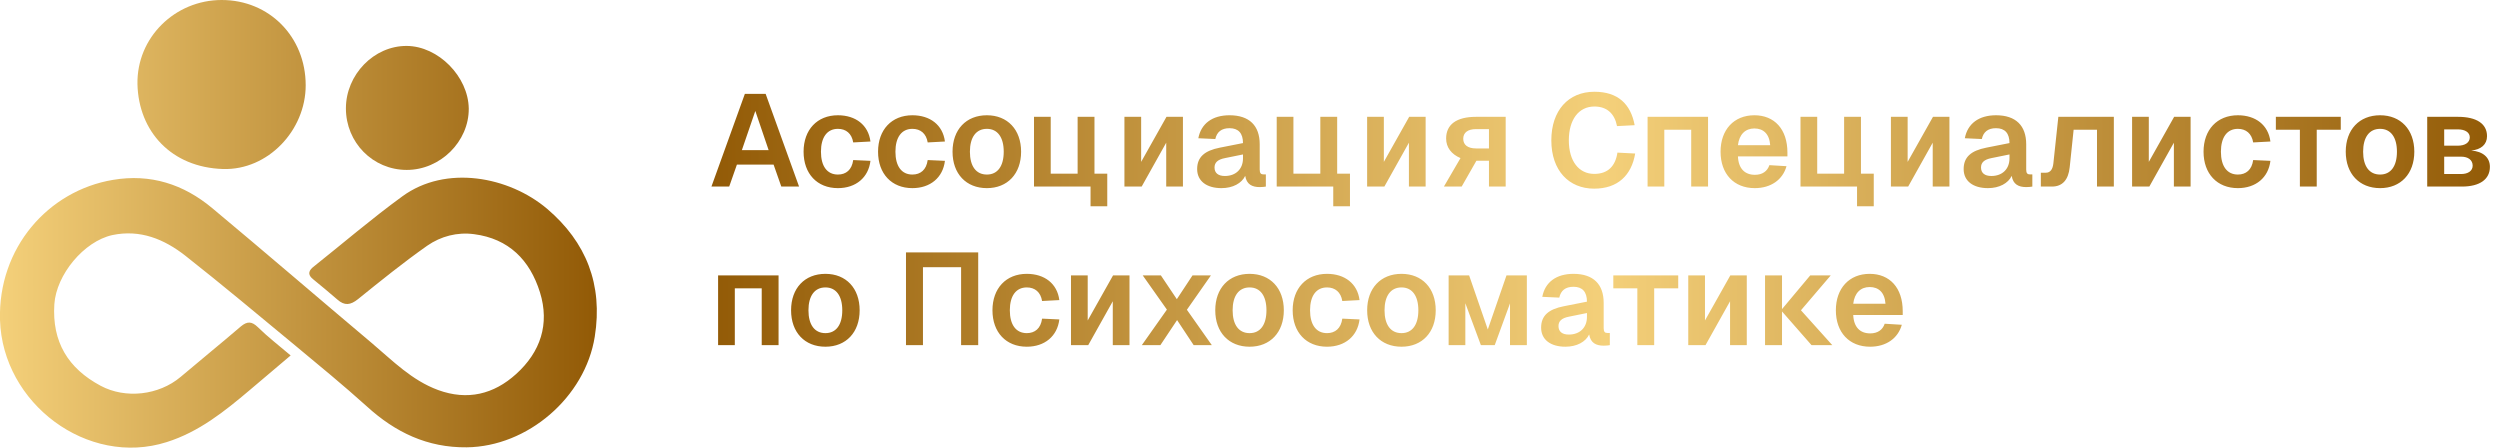 <?xml version="1.0" encoding="UTF-8"?> <svg xmlns="http://www.w3.org/2000/svg" width="268" height="48" viewBox="0 0 268 48" fill="none"><g clip-path="url(#clip0_229_10259)"><path d="M31.157 38.104C29.568 39.438 28.172 40.627 26.775 41.815C24.078 44.095 21.333 46.302 17.866 47.394C9.39 50.086 0.265 43.246 -1.32062e-05 34.296C-0.217 26.583 5.153 20.447 12.111 19.282C16.132 18.603 19.672 19.743 22.754 22.314C28.485 27.093 34.143 31.968 39.849 36.77C42.089 38.662 44.135 40.772 46.977 41.815C50.107 42.955 52.924 42.276 55.332 40.093C57.932 37.74 58.944 34.757 57.884 31.337C56.801 27.869 54.537 25.589 50.829 25.104C49.023 24.861 47.266 25.322 45.797 26.341C43.245 28.135 40.813 30.1 38.381 32.065C37.562 32.72 36.936 32.792 36.166 32.113C35.323 31.386 34.456 30.658 33.589 29.954C33.059 29.542 32.987 29.13 33.517 28.669C36.719 26.122 39.825 23.454 43.124 21.053C47.795 17.633 54.561 18.919 58.655 22.387C62.844 25.953 64.65 30.512 63.759 36.091C62.724 42.591 56.56 47.879 50.035 47.952C45.821 48 42.378 46.351 39.32 43.561C36.816 41.306 34.215 39.171 31.615 37.013C27.714 33.787 23.837 30.537 19.864 27.408C17.601 25.637 15.025 24.57 12.039 25.201C8.981 25.88 6.044 29.445 5.827 32.598C5.562 36.649 7.296 39.487 10.787 41.354C13.46 42.785 17.023 42.373 19.359 40.408C21.502 38.589 23.693 36.819 25.812 34.999C26.51 34.417 26.992 34.442 27.642 35.072C28.725 36.139 29.905 37.037 31.157 38.104Z" fill="url(#paint0_linear_229_10259)"></path><path d="M32.77 9.144C32.77 13.971 28.725 18.264 23.91 18.118C18.372 17.948 14.856 14.092 14.736 9.023C14.64 4.026 18.757 0 23.765 0C28.87 0 32.77 3.954 32.77 9.144Z" fill="url(#paint1_linear_229_10259)"></path><path d="M43.606 18.215C39.97 18.215 37.081 15.28 37.081 11.618C37.081 8.004 40.09 4.899 43.606 4.924C46.977 4.948 50.203 8.198 50.251 11.642C50.275 15.159 47.217 18.215 43.606 18.215Z" fill="url(#paint2_linear_229_10259)"></path></g><path d="M76.266 20L79.85 10.06H82.076L85.66 20H83.756L82.93 17.648H78.996L78.17 20H76.266ZM79.528 16.094H82.398L80.97 11.894L79.528 16.094ZM89.826 20.168C87.6 20.168 86.144 18.628 86.144 16.262C86.144 13.91 87.6 12.356 89.826 12.356C91.716 12.356 93.088 13.392 93.312 15.17L91.464 15.268C91.31 14.316 90.694 13.812 89.826 13.812C88.664 13.812 88.006 14.722 88.006 16.262C88.006 17.816 88.664 18.712 89.826 18.712C90.694 18.712 91.324 18.208 91.464 17.158L93.312 17.242C93.102 19.034 91.744 20.168 89.826 20.168ZM97.81 20.168C95.584 20.168 94.128 18.628 94.128 16.262C94.128 13.91 95.584 12.356 97.81 12.356C99.7 12.356 101.072 13.392 101.296 15.17L99.448 15.268C99.294 14.316 98.678 13.812 97.81 13.812C96.648 13.812 95.99 14.722 95.99 16.262C95.99 17.816 96.648 18.712 97.81 18.712C98.678 18.712 99.308 18.208 99.448 17.158L101.296 17.242C101.086 19.034 99.728 20.168 97.81 20.168ZM105.794 20.168C103.568 20.168 102.112 18.628 102.112 16.262C102.112 13.896 103.568 12.356 105.794 12.356C108.006 12.356 109.462 13.896 109.462 16.262C109.462 18.628 108.006 20.168 105.794 20.168ZM105.794 18.712C106.942 18.712 107.6 17.816 107.6 16.262C107.6 14.722 106.942 13.812 105.794 13.812C104.632 13.812 103.974 14.722 103.974 16.262C103.974 17.816 104.632 18.712 105.794 18.712ZM116.907 22.114V20H110.845V12.524H112.637V18.614H115.521V12.524H117.327V18.614H118.699V22.114H116.907ZM120.539 20V12.524H122.331V17.354L125.047 12.524H126.811V20H125.019V15.296L122.387 20H120.539ZM130.939 20.168C129.371 20.168 128.335 19.426 128.335 18.124C128.335 16.836 129.133 16.15 130.771 15.828L133.249 15.338C133.249 14.288 132.759 13.742 131.807 13.742C130.939 13.742 130.449 14.148 130.281 14.904L128.461 14.82C128.755 13.252 129.959 12.356 131.807 12.356C133.935 12.356 135.041 13.476 135.041 15.464V18.18C135.041 18.586 135.181 18.698 135.461 18.698H135.699V20C135.573 20.028 135.293 20.056 135.041 20.056C134.229 20.056 133.627 19.762 133.487 18.852C133.109 19.65 132.157 20.168 130.939 20.168ZM131.303 18.866C132.493 18.866 133.249 18.11 133.249 16.976V16.556L131.317 16.948C130.519 17.102 130.197 17.438 130.197 17.956C130.197 18.544 130.589 18.866 131.303 18.866ZM142.925 22.114V20H136.863V12.524H138.655V18.614H141.539V12.524H143.345V18.614H144.717V22.114H142.925ZM146.556 20V12.524H148.348V17.354L151.064 12.524H152.828V20H151.036V15.296L148.404 20H146.556ZM154.787 20L156.565 16.948C155.585 16.528 155.025 15.8 155.025 14.848C155.025 13.336 156.145 12.524 158.231 12.524H161.409V20H159.617V17.228H158.273L156.691 20H154.787ZM158.231 15.912H159.617V13.84H158.231C157.349 13.84 156.859 14.218 156.859 14.876C156.859 15.534 157.349 15.912 158.231 15.912ZM170.895 20.224C168.193 20.224 166.303 18.292 166.303 15.044C166.303 11.852 168.123 9.836 170.923 9.836C173.457 9.836 174.815 11.166 175.235 13.42L173.345 13.518C173.093 12.216 172.295 11.418 170.923 11.418C169.229 11.418 168.179 12.832 168.179 15.044C168.179 17.284 169.257 18.642 170.909 18.642C172.379 18.642 173.177 17.788 173.387 16.36L175.291 16.458C174.899 18.796 173.415 20.224 170.895 20.224ZM176.621 20V12.524H183.103V20H181.297V13.91H178.413V20H176.621ZM188.112 20.168C185.872 20.168 184.444 18.628 184.444 16.262C184.444 13.91 185.872 12.356 188.07 12.356C190.212 12.356 191.612 13.84 191.612 16.36V16.766H186.306C186.362 18.082 187.048 18.74 188.126 18.74C188.924 18.74 189.456 18.362 189.68 17.704L191.514 17.816C191.108 19.272 189.834 20.168 188.112 20.168ZM186.306 15.562H189.764C189.68 14.344 189.022 13.77 188.07 13.77C187.104 13.77 186.446 14.4 186.306 15.562ZM199.075 22.114V20H193.013V12.524H194.805V18.614H197.689V12.524H199.495V18.614H200.867V22.114H199.075ZM202.707 20V12.524H204.499V17.354L207.215 12.524H208.979V20H207.187V15.296L204.555 20H202.707ZM213.107 20.168C211.539 20.168 210.503 19.426 210.503 18.124C210.503 16.836 211.301 16.15 212.939 15.828L215.417 15.338C215.417 14.288 214.927 13.742 213.975 13.742C213.107 13.742 212.617 14.148 212.449 14.904L210.629 14.82C210.923 13.252 212.127 12.356 213.975 12.356C216.103 12.356 217.209 13.476 217.209 15.464V18.18C217.209 18.586 217.349 18.698 217.629 18.698H217.867V20C217.741 20.028 217.461 20.056 217.209 20.056C216.397 20.056 215.795 19.762 215.655 18.852C215.277 19.65 214.325 20.168 213.107 20.168ZM213.471 18.866C214.661 18.866 215.417 18.11 215.417 16.976V16.556L213.485 16.948C212.687 17.102 212.365 17.438 212.365 17.956C212.365 18.544 212.757 18.866 213.471 18.866ZM218.778 20V18.516H219.31C219.786 18.516 220.052 18.166 220.122 17.508L220.654 12.524H226.604V20H224.798V13.91H222.292L221.872 17.928C221.732 19.286 221.088 20 219.968 20H218.778ZM228.56 20V12.524H230.352V17.354L233.068 12.524H234.832V20H233.04V15.296L230.408 20H228.56ZM239.902 20.168C237.676 20.168 236.22 18.628 236.22 16.262C236.22 13.91 237.676 12.356 239.902 12.356C241.792 12.356 243.164 13.392 243.388 15.17L241.54 15.268C241.386 14.316 240.77 13.812 239.902 13.812C238.74 13.812 238.082 14.722 238.082 16.262C238.082 17.816 238.74 18.712 239.902 18.712C240.77 18.712 241.4 18.208 241.54 17.158L243.388 17.242C243.178 19.034 241.82 20.168 239.902 20.168ZM246.548 20V13.91H243.972V12.524H250.93V13.91H248.354V20H246.548ZM255.146 20.168C252.92 20.168 251.464 18.628 251.464 16.262C251.464 13.896 252.92 12.356 255.146 12.356C257.358 12.356 258.814 13.896 258.814 16.262C258.814 18.628 257.358 20.168 255.146 20.168ZM255.146 18.712C256.294 18.712 256.952 17.816 256.952 16.262C256.952 14.722 256.294 13.812 255.146 13.812C253.984 13.812 253.326 14.722 253.326 16.262C253.326 17.816 253.984 18.712 255.146 18.712ZM260.197 20V12.524H263.501C265.489 12.524 266.609 13.266 266.609 14.596C266.609 15.478 265.979 16.038 264.915 16.136C266.175 16.234 266.917 16.878 266.917 17.886C266.917 19.216 265.839 20 263.921 20H260.197ZM262.017 15.618H263.473C264.271 15.618 264.761 15.268 264.761 14.722C264.761 14.204 264.271 13.868 263.473 13.868H262.017V15.618ZM262.017 18.656H263.823C264.593 18.656 265.069 18.306 265.069 17.76C265.069 17.158 264.593 16.794 263.823 16.794H262.017V18.656ZM76.98 37V29.524H83.462V37H81.656V30.91H78.772V37H76.98ZM88.486 37.168C86.26 37.168 84.804 35.628 84.804 33.262C84.804 30.896 86.26 29.356 88.486 29.356C90.698 29.356 92.154 30.896 92.154 33.262C92.154 35.628 90.698 37.168 88.486 37.168ZM88.486 35.712C89.634 35.712 90.292 34.816 90.292 33.262C90.292 31.722 89.634 30.812 88.486 30.812C87.324 30.812 86.666 31.722 86.666 33.262C86.666 34.816 87.324 35.712 88.486 35.712ZM97.122 37V27.06H104.864V37H103.03V28.642H98.942V37H97.122ZM110.074 37.168C107.848 37.168 106.392 35.628 106.392 33.262C106.392 30.91 107.848 29.356 110.074 29.356C111.964 29.356 113.336 30.392 113.56 32.17L111.712 32.268C111.558 31.316 110.942 30.812 110.074 30.812C108.912 30.812 108.254 31.722 108.254 33.262C108.254 34.816 108.912 35.712 110.074 35.712C110.942 35.712 111.572 35.208 111.712 34.158L113.56 34.242C113.35 36.034 111.992 37.168 110.074 37.168ZM114.81 37V29.524H116.602V34.354L119.318 29.524H121.082V37H119.29V32.296L116.658 37H114.81ZM122.404 37L125.092 33.192L122.502 29.524H124.448L126.156 32.072L127.836 29.524H129.81L127.234 33.206L129.908 37H127.962L126.184 34.312L124.392 37H122.404ZM133.958 37.168C131.732 37.168 130.276 35.628 130.276 33.262C130.276 30.896 131.732 29.356 133.958 29.356C136.17 29.356 137.626 30.896 137.626 33.262C137.626 35.628 136.17 37.168 133.958 37.168ZM133.958 35.712C135.106 35.712 135.764 34.816 135.764 33.262C135.764 31.722 135.106 30.812 133.958 30.812C132.796 30.812 132.138 31.722 132.138 33.262C132.138 34.816 132.796 35.712 133.958 35.712ZM142.257 37.168C140.031 37.168 138.575 35.628 138.575 33.262C138.575 30.91 140.031 29.356 142.257 29.356C144.147 29.356 145.519 30.392 145.743 32.17L143.895 32.268C143.741 31.316 143.125 30.812 142.257 30.812C141.095 30.812 140.437 31.722 140.437 33.262C140.437 34.816 141.095 35.712 142.257 35.712C143.125 35.712 143.755 35.208 143.895 34.158L145.743 34.242C145.533 36.034 144.175 37.168 142.257 37.168ZM150.242 37.168C148.016 37.168 146.56 35.628 146.56 33.262C146.56 30.896 148.016 29.356 150.242 29.356C152.454 29.356 153.91 30.896 153.91 33.262C153.91 35.628 152.454 37.168 150.242 37.168ZM150.242 35.712C151.39 35.712 152.048 34.816 152.048 33.262C152.048 31.722 151.39 30.812 150.242 30.812C149.08 30.812 148.422 31.722 148.422 33.262C148.422 34.816 149.08 35.712 150.242 35.712ZM155.293 37V29.524H157.491L159.493 35.32L161.495 29.524H163.679V37H161.873V32.52L160.235 37H158.751L157.085 32.506V37H155.293ZM167.812 37.168C166.244 37.168 165.208 36.426 165.208 35.124C165.208 33.836 166.006 33.15 167.644 32.828L170.122 32.338C170.122 31.288 169.632 30.742 168.68 30.742C167.812 30.742 167.322 31.148 167.154 31.904L165.334 31.82C165.628 30.252 166.832 29.356 168.68 29.356C170.808 29.356 171.914 30.476 171.914 32.464V35.18C171.914 35.586 172.054 35.698 172.334 35.698H172.572V37C172.446 37.028 172.166 37.056 171.914 37.056C171.102 37.056 170.5 36.762 170.36 35.852C169.982 36.65 169.03 37.168 167.812 37.168ZM168.176 35.866C169.366 35.866 170.122 35.11 170.122 33.976V33.556L168.19 33.948C167.392 34.102 167.07 34.438 167.07 34.956C167.07 35.544 167.462 35.866 168.176 35.866ZM175.523 37V30.91H172.947V29.524H179.905V30.91H177.329V37H175.523ZM180.982 37V29.524H182.774V34.354L185.49 29.524H187.254V37H185.462V32.296L182.83 37H180.982ZM189.212 37V29.524H191.032V33.136L194.056 29.524H196.254L193.062 33.262L196.422 37H194.196L191.032 33.388V37H189.212ZM200.472 37.168C198.232 37.168 196.804 35.628 196.804 33.262C196.804 30.91 198.232 29.356 200.43 29.356C202.572 29.356 203.972 30.84 203.972 33.36V33.766H198.666C198.722 35.082 199.408 35.74 200.486 35.74C201.284 35.74 201.816 35.362 202.04 34.704L203.874 34.816C203.468 36.272 202.194 37.168 200.472 37.168ZM198.666 32.562H202.124C202.04 31.344 201.382 30.77 200.43 30.77C199.464 30.77 198.806 31.4 198.666 32.562Z" fill="url(#paint3_linear_229_10259)"></path><defs><linearGradient id="paint0_linear_229_10259" x1="-0" y1="24" x2="63.999" y2="24" gradientUnits="userSpaceOnUse"><stop stop-color="#F4D07A"></stop><stop offset="1" stop-color="#925A06"></stop></linearGradient><linearGradient id="paint1_linear_229_10259" x1="-0" y1="24" x2="63.999" y2="24" gradientUnits="userSpaceOnUse"><stop stop-color="#F4D07A"></stop><stop offset="1" stop-color="#925A06"></stop></linearGradient><linearGradient id="paint2_linear_229_10259" x1="-0" y1="24" x2="63.999" y2="24" gradientUnits="userSpaceOnUse"><stop stop-color="#F4D07A"></stop><stop offset="1" stop-color="#925A06"></stop></linearGradient><linearGradient id="paint3_linear_229_10259" x1="76" y1="24" x2="268" y2="24" gradientUnits="userSpaceOnUse"><stop stop-color="#925A06"></stop><stop offset="0.5" stop-color="#F4D07A"></stop><stop offset="1" stop-color="#925A06"></stop></linearGradient><clipPath id="clip0_229_10259"><rect width="64" height="48" fill="white"></rect></clipPath></defs></svg> 